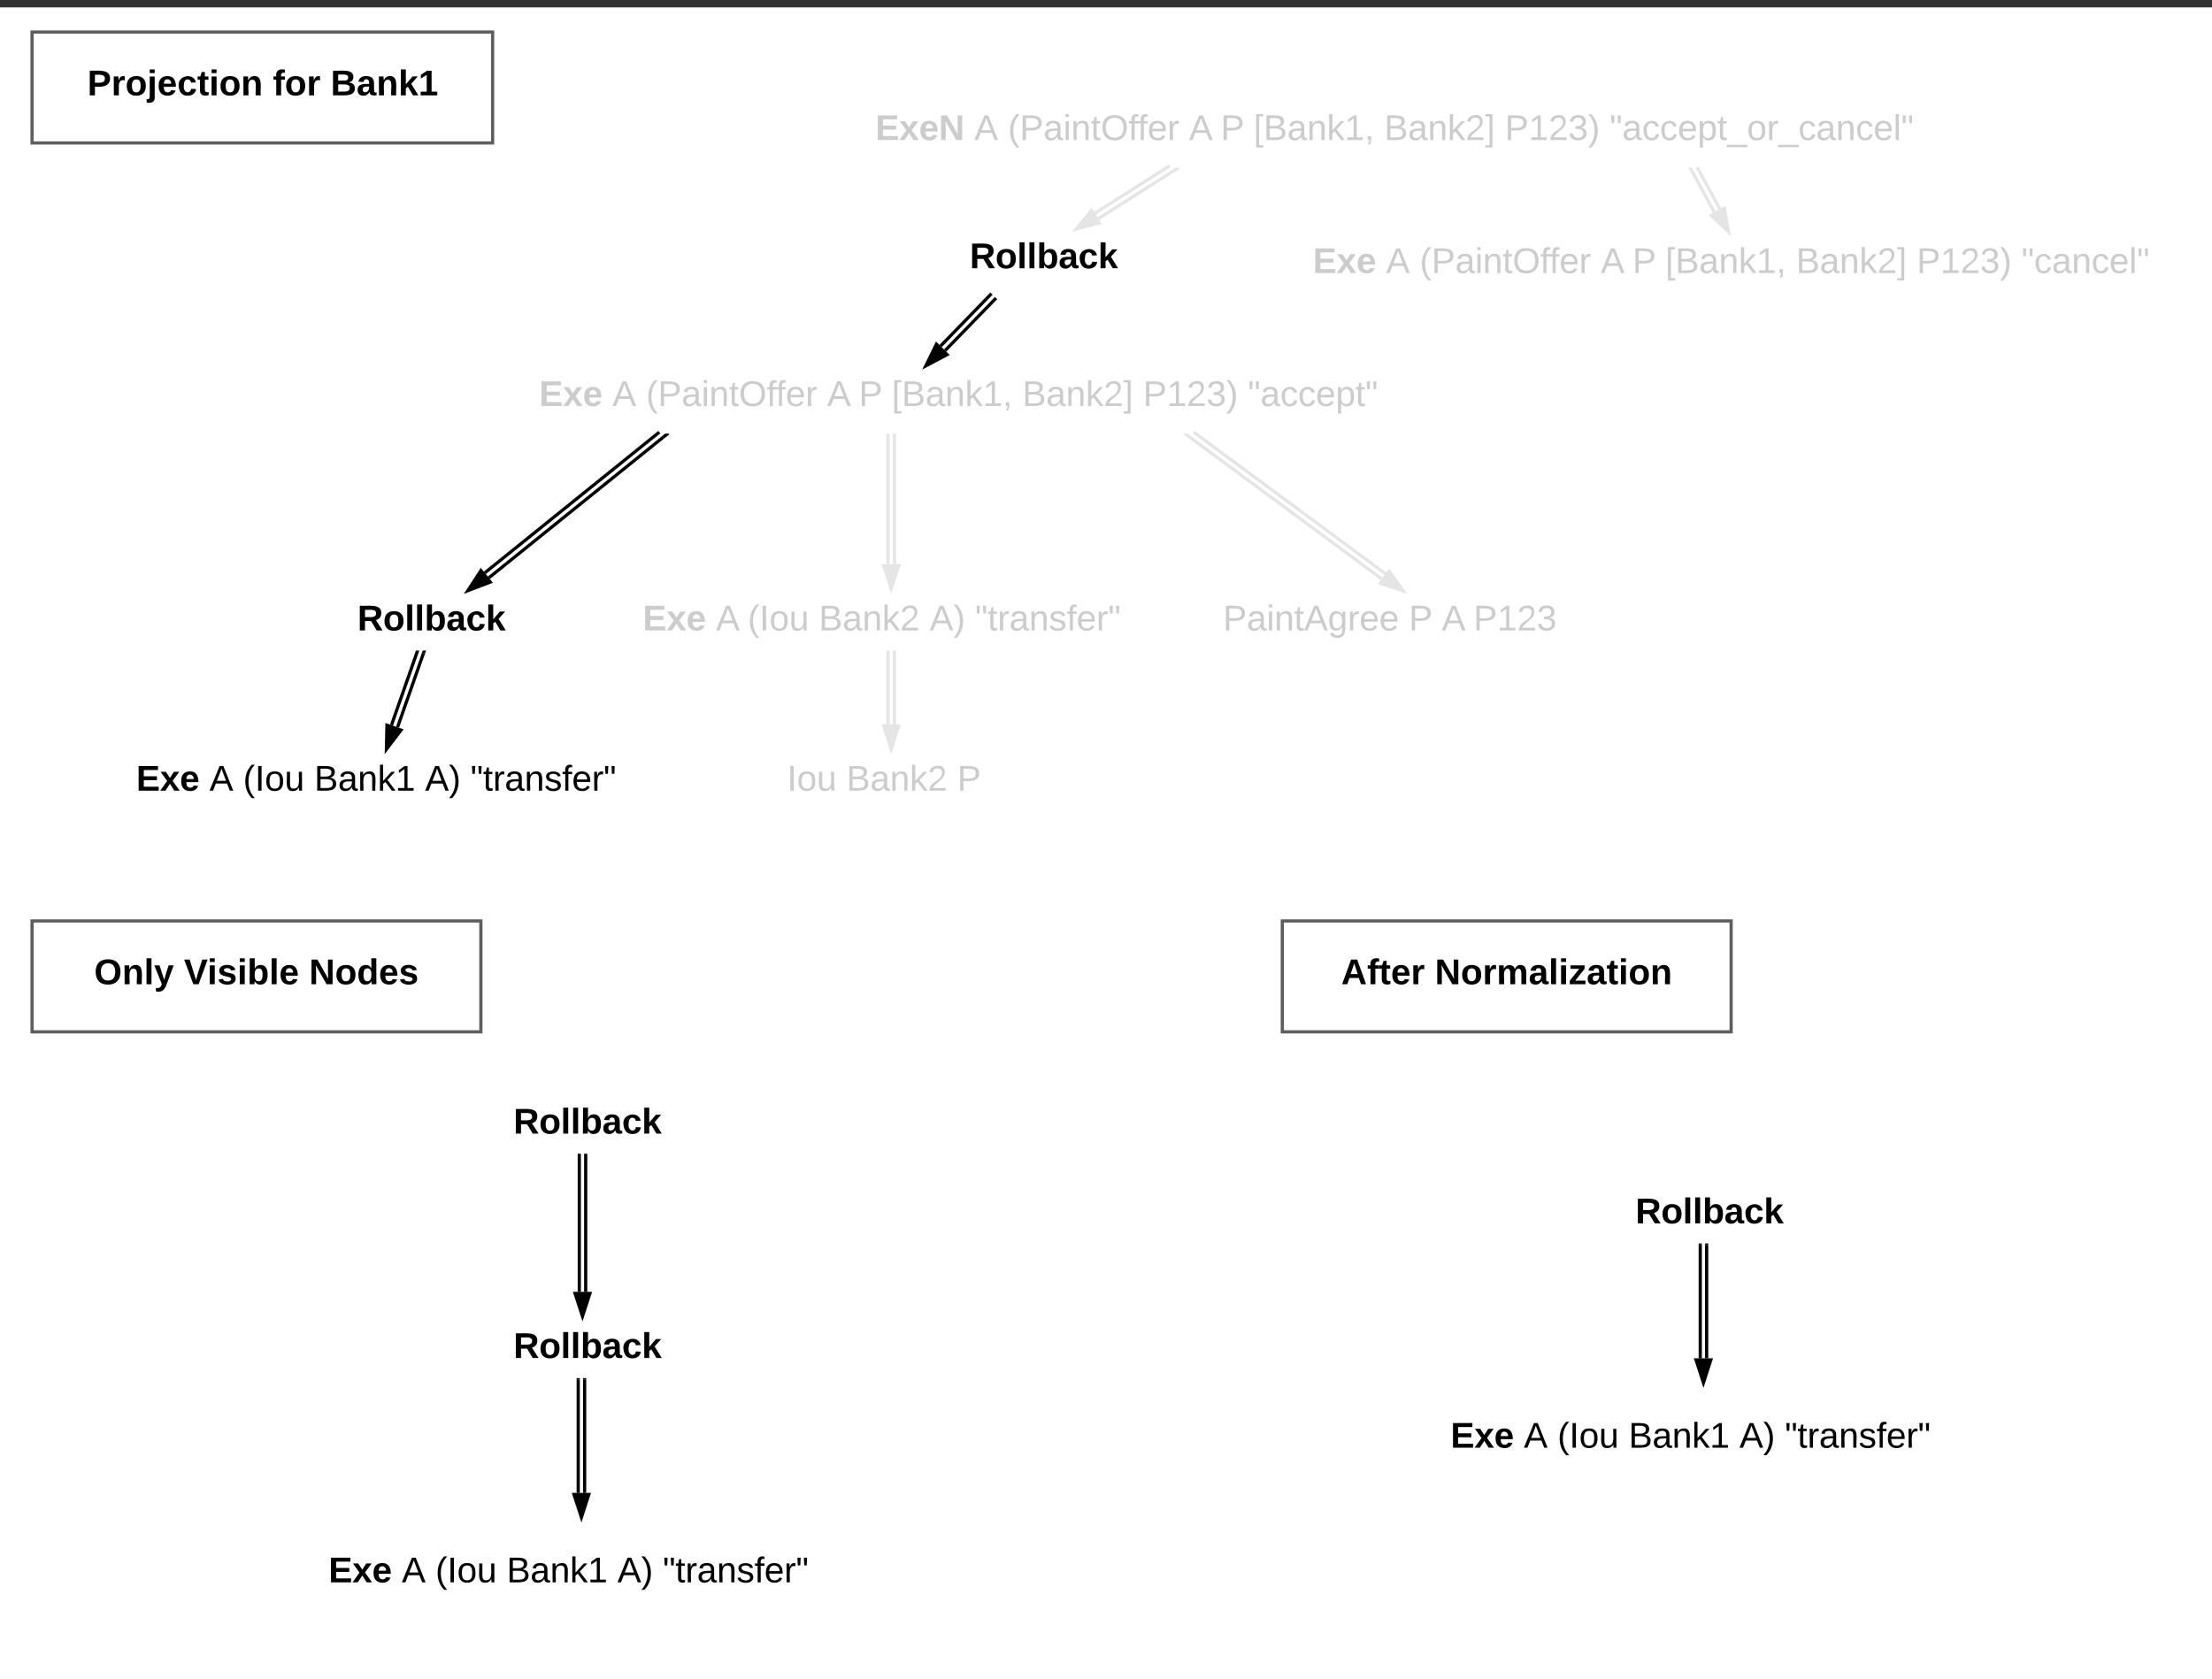 <svg xmlns="http://www.w3.org/2000/svg" xmlns:xlink="http://www.w3.org/1999/xlink" xmlns:lucid="lucid" width="1380" height="1047.93"><rect width="100%" height="100%" fill="#333333" stroke="none"/><g transform="translate(40 4.6)" lucid:page-tab-id="0_0"><path d="M-1696 0h3456v1360h-3456z" fill="#fff"/><g class="lucid-layer" lucid:layer-id="L6-ez2dE2id~" display="block"><path d="M704.66 265l119.65 88.4M702.28 268.2l119.65 88.4" stroke="#e5e5e5" stroke-width="2" fill="none"/><path fill="#e5e5e5"/><path d="M702.9 267.4l-1.2 1.62-3.23-2.4.47-.62h2.04z" fill="#e5e5e5"/><path d="M835.4 364.08l-14.23-4.75 5.5-7.46z" stroke="#e5e5e5" stroke-width="2" fill="#e5e5e5"/><path d="M224.22 402.94l-16.2 46.26M220.45 401.62l-16.22 46.26" stroke="#000" stroke-width="2" fill="none"/><path d="M225.16 403.3l-1.9-.67.47-1.3h2.12zM221.38 401.97l-1.8-.64h2.03z"/><path d="M201.07 462.95l.34-15 8.76 3.07z" stroke="#000" stroke-width="2"/><path d="M278 226h560v40H278z" stroke="#000" stroke-opacity="0" stroke-width="2" fill="#fff" fill-opacity="0"/><use xlink:href="#a" transform="matrix(1,0,0,1,283,231) translate(13.395 17.778)"/><use xlink:href="#b" transform="matrix(1,0,0,1,283,231) translate(59.074 17.778)"/><use xlink:href="#c" transform="matrix(1,0,0,1,283,231) translate(80.062 17.778)"/><use xlink:href="#d" transform="matrix(1,0,0,1,283,231) translate(193.025 17.778)"/><use xlink:href="#e" transform="matrix(1,0,0,1,283,231) translate(212.778 17.778)"/><use xlink:href="#f" transform="matrix(1,0,0,1,283,231) translate(233.333 17.778)"/><use xlink:href="#g" transform="matrix(1,0,0,1,283,231) translate(314.815 17.778)"/><use xlink:href="#h" transform="matrix(1,0,0,1,283,231) translate(390.123 17.778)"/><use xlink:href="#i" transform="matrix(1,0,0,1,283,231) translate(455.494 17.778)"/><path d="M178 366h89.33v35.33H178z" stroke="#000" stroke-opacity="0" stroke-width="2" fill="#fff" fill-opacity="0"/><use xlink:href="#j" transform="matrix(1,0,0,1,183,371) translate(0 17.778)"/><path d="M40 466h320v63.33H40z" stroke="#000" stroke-opacity="0" stroke-width="2" fill="#fff" fill-opacity="0"/><use xlink:href="#k" transform="matrix(1,0,0,1,45,471) translate(0 17.778)"/><use xlink:href="#l" transform="matrix(1,0,0,1,45,471) translate(45.679 17.778)"/><use xlink:href="#m" transform="matrix(1,0,0,1,45,471) translate(66.667 17.778)"/><use xlink:href="#n" transform="matrix(1,0,0,1,45,471) translate(111.049 17.778)"/><use xlink:href="#o" transform="matrix(1,0,0,1,45,471) translate(180.185 17.778)"/><use xlink:href="#p" transform="matrix(1,0,0,1,45,471) translate(208.519 17.778)"/><path d="M356 366h320v35.33H356z" stroke="#000" stroke-opacity="0" stroke-width="2" fill="#fff" fill-opacity="0"/><use xlink:href="#q" transform="matrix(1,0,0,1,361,371) translate(0 17.778)"/><use xlink:href="#d" transform="matrix(1,0,0,1,361,371) translate(45.679 17.778)"/><use xlink:href="#r" transform="matrix(1,0,0,1,361,371) translate(65.432 17.778)"/><use xlink:href="#s" transform="matrix(1,0,0,1,361,371) translate(109.815 17.778)"/><use xlink:href="#t" transform="matrix(1,0,0,1,361,371) translate(178.951 17.778)"/><use xlink:href="#u" transform="matrix(1,0,0,1,361,371) translate(207.284 17.778)"/><path d="M373.8 268.18L265 355.94M371.3 265.07l-108.82 87.76" stroke="#000" stroke-width="2" fill="none"/><path d="M377.55 266.45l-3.13 2.53-1.26-1.56 1.77-1.42h2.26z"/><path/><path d="M251.85 363.97l8.2-12.57 5.82 7.22z" stroke="#000" stroke-width="2"/><path d="M518 267v80.5M514 267v80.5" stroke="#e5e5e5" stroke-width="2" fill="none"/><path d="M519 267.03h-2V266h2zM515 267.03h-2V266h2z" fill="#e5e5e5"/><path d="M516 362.76l-4.64-14.26h9.28z" stroke="#e5e5e5" stroke-width="2" fill="#e5e5e5"/><path d="M518 402.33v45.17M514 402.33v45.17" stroke="#e5e5e5" stroke-width="2" fill="none"/><path d="M519 402.36h-2v-1.03h2zM515 402.36h-2v-1.03h2z" fill="#e5e5e5"/><path d="M516 462.76l-4.64-14.26h9.28z" stroke="#e5e5e5" stroke-width="2" fill="#e5e5e5"/><path d="M446 466h140v35.33H446z" stroke="#000" stroke-opacity="0" stroke-width="2" fill="#fff" fill-opacity="0"/><use xlink:href="#v" transform="matrix(1,0,0,1,451,471) translate(0 17.778)"/><use xlink:href="#w" transform="matrix(1,0,0,1,451,471) translate(37.037 17.778)"/><use xlink:href="#x" transform="matrix(1,0,0,1,451,471) translate(106.173 17.778)"/><path d="M718 366h240v35.33H718z" stroke="#000" stroke-opacity="0" stroke-width="2" fill="#fff" fill-opacity="0"/><use xlink:href="#y" transform="matrix(1,0,0,1,723,371) translate(0 17.778)"/><use xlink:href="#z" transform="matrix(1,0,0,1,723,371) translate(115.926 17.778)"/><use xlink:href="#A" transform="matrix(1,0,0,1,723,371) translate(136.481 17.778)"/><use xlink:href="#B" transform="matrix(1,0,0,1,723,371) translate(156.235 17.778)"/><path d="M480 60h700v40H480z" stroke="#000" stroke-opacity="0" stroke-width="2" fill="#fff" fill-opacity="0"/><use xlink:href="#C" transform="matrix(1,0,0,1,485,65) translate(21.142 17.778)"/><use xlink:href="#b" transform="matrix(1,0,0,1,485,65) translate(82.809 17.778)"/><use xlink:href="#c" transform="matrix(1,0,0,1,485,65) translate(103.796 17.778)"/><use xlink:href="#d" transform="matrix(1,0,0,1,485,65) translate(216.759 17.778)"/><use xlink:href="#e" transform="matrix(1,0,0,1,485,65) translate(236.512 17.778)"/><use xlink:href="#f" transform="matrix(1,0,0,1,485,65) translate(257.068 17.778)"/><use xlink:href="#g" transform="matrix(1,0,0,1,485,65) translate(338.549 17.778)"/><use xlink:href="#h" transform="matrix(1,0,0,1,485,65) translate(413.858 17.778)"/><use xlink:href="#D" transform="matrix(1,0,0,1,485,65) translate(479.228 17.778)"/><path d="M580.74 182.1l-31.08 32.02M577.87 179.32l-31.08 32M580.72 182.13l.7-.74M577.85 179.34l.72-.73" stroke="#000" stroke-width="2" fill="none"/><path d="M537.6 223.68l6.6-13.47 6.65 6.47z" stroke="#000" stroke-width="2"/><path d="M1018.9 99.93l14.03 25.85M1015.4 101.83l14.02 25.86" stroke="#e5e5e5" stroke-width="2" fill="none"/><path d="M1018.03 100.42l-.23-.42h1.02zM1016.28 101.38l-1.76.95-1.27-2.33h2.28z" fill="#e5e5e5"/><path d="M1038.46 140.16l-10.88-10.33 8.15-4.42z" stroke="#e5e5e5" stroke-width="2" fill="#e5e5e5"/><path d="M760 143h560v40H760z" stroke="#000" stroke-opacity="0" stroke-width="2" fill="#fff" fill-opacity="0"/><use xlink:href="#a" transform="matrix(1,0,0,1,765,148) translate(14.043 17.778)"/><use xlink:href="#b" transform="matrix(1,0,0,1,765,148) translate(59.722 17.778)"/><use xlink:href="#c" transform="matrix(1,0,0,1,765,148) translate(80.71 17.778)"/><use xlink:href="#d" transform="matrix(1,0,0,1,765,148) translate(193.673 17.778)"/><use xlink:href="#e" transform="matrix(1,0,0,1,765,148) translate(213.426 17.778)"/><use xlink:href="#f" transform="matrix(1,0,0,1,765,148) translate(233.981 17.778)"/><use xlink:href="#g" transform="matrix(1,0,0,1,765,148) translate(315.463 17.778)"/><use xlink:href="#h" transform="matrix(1,0,0,1,765,148) translate(390.772 17.778)"/><use xlink:href="#E" transform="matrix(1,0,0,1,765,148) translate(456.142 17.778)"/><path d="M560 140h89.33v35.33H560z" stroke="#000" stroke-opacity="0" stroke-width="2" fill="#fff" fill-opacity="0"/><g><use xlink:href="#j" transform="matrix(1,0,0,1,565,145) translate(0 17.778)"/></g><path d="M691.83 102.22l-46.48 29.54M689.7 98.85l-46.5 29.54" stroke="#e5e5e5" stroke-width="2" fill="none"/><path d="M695.75 100.92l-3.4 2.16-1.07-1.7 2.2-1.38h1.68z" fill="#e5e5e5"/><path fill="#e5e5e5"/><path d="M631.4 138.26l9.55-11.56 4.97 7.82z" stroke="#e5e5e5" stroke-width="2" fill="#e5e5e5"/><path d="M-20 15.4h287.33v69.2H-20z" stroke="#5e5e5e" stroke-width="2" fill="#fff" fill-opacity="0"/><g><use xlink:href="#F" transform="matrix(1,0,0,1,-15,20.4) translate(29.521 34.489)"/><use xlink:href="#G" transform="matrix(1,0,0,1,-15,20.4) translate(145.235 34.489)"/><use xlink:href="#H" transform="matrix(1,0,0,1,-15,20.4) translate(181.27 34.489)"/></g><path d="M275.33 680h107.34v35.33H275.33z" stroke="#000" stroke-opacity="0" stroke-width="2" fill="#fff" fill-opacity="0"/><g><use xlink:href="#I" transform="matrix(1,0,0,1,280.333,685) translate(0 17.778)"/></g><path d="M275.33 820h107.34v35.33H275.33z" stroke="#000" stroke-opacity="0" stroke-width="2" fill="#fff" fill-opacity="0"/><g><use xlink:href="#I" transform="matrix(1,0,0,1,280.333,825) translate(0 17.778)"/></g><path d="M160 960h320v63.33H160z" stroke="#000" stroke-opacity="0" stroke-width="2" fill="#fff" fill-opacity="0"/><g><use xlink:href="#J" transform="matrix(1,0,0,1,165,965) translate(0 17.778)"/><use xlink:href="#K" transform="matrix(1,0,0,1,165,965) translate(45.679 17.778)"/><use xlink:href="#L" transform="matrix(1,0,0,1,165,965) translate(66.667 17.778)"/><use xlink:href="#M" transform="matrix(1,0,0,1,165,965) translate(111.049 17.778)"/><use xlink:href="#N" transform="matrix(1,0,0,1,165,965) translate(180.185 17.778)"/><use xlink:href="#O" transform="matrix(1,0,0,1,165,965) translate(208.519 17.778)"/></g><path d="M325.4 716.33v85.17M321.4 716.33v85.17" stroke="#000" stroke-width="2" fill="none"/><path d="M326.4 716.36h-2v-1.03h2zM322.4 716.36h-2v-1.03h2z"/><path d="M323.4 816.76l-4.64-14.26h9.27z" stroke="#000" stroke-width="2"/><path d="M324.73 856.33v70.63M320.73 856.33v70.63" stroke="#000" stroke-width="2" fill="none"/><path d="M325.73 856.36h-2v-1.03h2zM321.73 856.36h-2v-1.03h2z"/><path d="M322.73 942.23l-4.64-14.27h9.26z" stroke="#000" stroke-width="2"/><path d="M975.33 736h107.34v35.33H975.33z" stroke="#000" stroke-opacity="0" stroke-width="2" fill="#fff" fill-opacity="0"/><g><use xlink:href="#I" transform="matrix(1,0,0,1,980.333,741) translate(0 17.778)"/></g><path d="M860 876h320v63.33H860z" stroke="#000" stroke-opacity="0" stroke-width="2" fill="#fff" fill-opacity="0"/><g><use xlink:href="#J" transform="matrix(1,0,0,1,865,881) translate(0 17.778)"/><use xlink:href="#K" transform="matrix(1,0,0,1,865,881) translate(45.679 17.778)"/><use xlink:href="#L" transform="matrix(1,0,0,1,865,881) translate(66.667 17.778)"/><use xlink:href="#M" transform="matrix(1,0,0,1,865,881) translate(111.049 17.778)"/><use xlink:href="#N" transform="matrix(1,0,0,1,865,881) translate(180.185 17.778)"/><use xlink:href="#O" transform="matrix(1,0,0,1,865,881) translate(208.519 17.778)"/></g><path d="M1024.73 772.33v70.63M1020.73 772.33v70.63" stroke="#000" stroke-width="2" fill="none"/><path d="M1025.73 772.36h-2v-1.03h2zM1021.73 772.36h-2v-1.03h2z"/><path d="M1022.73 858.23l-4.64-14.27h9.26z" stroke="#000" stroke-width="2"/><path d="M-20 570.07h280v69.2H-20z" stroke="#5e5e5e" stroke-width="2" fill="#fff" fill-opacity="0"/><g><use xlink:href="#P" transform="matrix(1,0,0,1,-15,575.067) translate(33.751 34.489)"/><use xlink:href="#Q" transform="matrix(1,0,0,1,-15,575.067) translate(89.799 34.489)"/><use xlink:href="#R" transform="matrix(1,0,0,1,-15,575.067) translate(167.856 34.489)"/></g><path d="M760 570.07h280v69.2H760z" stroke="#5e5e5e" stroke-width="2" fill="#fff" fill-opacity="0"/><g><use xlink:href="#S" transform="matrix(1,0,0,1,765,575.067) translate(31.756 34.489)"/><use xlink:href="#T" transform="matrix(1,0,0,1,765,575.067) translate(90.173 34.489)"/></g></g><defs><path fill="#ccc" d="M24 0v-248h195v40H76v63h132v40H76v65h150V0H24" id="U"/><path fill="#ccc" d="M144 0l-44-69L55 0H2l70-98-66-92h53l41 62 40-62h54l-67 91 71 99h-54" id="V"/><path fill="#ccc" d="M185-48c-13 30-37 53-82 52C43 2 14-33 14-96s30-98 90-98c62 0 83 45 84 108H66c0 31 8 55 39 56 18 0 30-7 34-22zm-45-69c5-46-57-63-70-21-2 6-4 13-4 21h74" id="W"/><g id="a"><use transform="matrix(0.062,0,0,0.062,0,0)" xlink:href="#U"/><use transform="matrix(0.062,0,0,0.062,14.815,0)" xlink:href="#V"/><use transform="matrix(0.062,0,0,0.062,27.16,0)" xlink:href="#W"/></g><path fill="#ccc" d="M205 0l-28-72H64L36 0H1l101-248h38L239 0h-34zm-38-99l-47-123c-12 45-31 82-46 123h93" id="X"/><use transform="matrix(0.062,0,0,0.062,0,0)" xlink:href="#X" id="b"/><path fill="#ccc" d="M87 75C49 33 22-17 22-94c0-76 28-126 65-167h31c-38 41-64 92-64 168S80 34 118 75H87" id="Y"/><path fill="#ccc" d="M30-248c87 1 191-15 191 75 0 78-77 80-158 76V0H30v-248zm33 125c57 0 124 11 124-50 0-59-68-47-124-48v98" id="Z"/><path fill="#ccc" d="M141-36C126-15 110 5 73 4 37 3 15-17 15-53c-1-64 63-63 125-63 3-35-9-54-41-54-24 1-41 7-42 31l-33-3c5-37 33-52 76-52 45 0 72 20 72 64v82c-1 20 7 32 28 27v20c-31 9-61-2-59-35zM48-53c0 20 12 33 32 33 41-3 63-29 60-74-43 2-92-5-92 41" id="aa"/><path fill="#ccc" d="M24-231v-30h32v30H24zM24 0v-190h32V0H24" id="ab"/><path fill="#ccc" d="M117-194c89-4 53 116 60 194h-32v-121c0-31-8-49-39-48C34-167 62-67 57 0H25l-1-190h30c1 10-1 24 2 32 11-22 29-35 61-36" id="ac"/><path fill="#ccc" d="M59-47c-2 24 18 29 38 22v24C64 9 27 4 27-40v-127H5v-23h24l9-43h21v43h35v23H59v120" id="ad"/><path fill="#ccc" d="M140-251c81 0 123 46 123 126C263-46 219 4 140 4 59 4 17-45 17-125s42-126 123-126zm0 227c63 0 89-41 89-101s-29-99-89-99c-61 0-89 39-89 99S79-25 140-24" id="ae"/><path fill="#ccc" d="M101-234c-31-9-42 10-38 44h38v23H63V0H32v-167H5v-23h27c-7-52 17-82 69-68v24" id="af"/><path fill="#ccc" d="M100-194c63 0 86 42 84 106H49c0 40 14 67 53 68 26 1 43-12 49-29l28 8c-11 28-37 45-77 45C44 4 14-33 15-96c1-61 26-98 85-98zm52 81c6-60-76-77-97-28-3 7-6 17-6 28h103" id="ag"/><path fill="#ccc" d="M114-163C36-179 61-72 57 0H25l-1-190h30c1 12-1 29 2 39 6-27 23-49 58-41v29" id="ah"/><g id="c"><use transform="matrix(0.062,0,0,0.062,0,0)" xlink:href="#Y"/><use transform="matrix(0.062,0,0,0.062,7.346,0)" xlink:href="#Z"/><use transform="matrix(0.062,0,0,0.062,22.16,0)" xlink:href="#aa"/><use transform="matrix(0.062,0,0,0.062,34.506,0)" xlink:href="#ab"/><use transform="matrix(0.062,0,0,0.062,39.383,0)" xlink:href="#ac"/><use transform="matrix(0.062,0,0,0.062,51.728,0)" xlink:href="#ad"/><use transform="matrix(0.062,0,0,0.062,57.901,0)" xlink:href="#ae"/><use transform="matrix(0.062,0,0,0.062,75.185,0)" xlink:href="#af"/><use transform="matrix(0.062,0,0,0.062,80.926,0)" xlink:href="#af"/><use transform="matrix(0.062,0,0,0.062,87.099,0)" xlink:href="#ag"/><use transform="matrix(0.062,0,0,0.062,99.444,0)" xlink:href="#ah"/></g><use transform="matrix(0.062,0,0,0.062,0,0)" xlink:href="#X" id="d"/><use transform="matrix(0.062,0,0,0.062,0,0)" xlink:href="#Z" id="e"/><path fill="#ccc" d="M26 75v-336h71v23H56V52h41v23H26" id="ai"/><path fill="#ccc" d="M160-131c35 5 61 23 61 61C221 17 115-2 30 0v-248c76 3 177-17 177 60 0 33-19 50-47 57zm-97-11c50-1 110 9 110-42 0-47-63-36-110-37v79zm0 115c55-2 124 14 124-45 0-56-70-42-124-44v89" id="aj"/><path fill="#ccc" d="M143 0L79-87 56-68V0H24v-261h32v163l83-92h37l-77 82L181 0h-38" id="ak"/><path fill="#ccc" d="M27 0v-27h64v-190l-56 39v-29l58-41h29v221h61V0H27" id="al"/><path fill="#ccc" d="M68-38c1 34 0 65-14 84H32c9-13 17-26 17-46H33v-38h35" id="am"/><g id="f"><use transform="matrix(0.062,0,0,0.062,0,0)" xlink:href="#ai"/><use transform="matrix(0.062,0,0,0.062,6.173,0)" xlink:href="#aj"/><use transform="matrix(0.062,0,0,0.062,20.988,0)" xlink:href="#aa"/><use transform="matrix(0.062,0,0,0.062,33.333,0)" xlink:href="#ac"/><use transform="matrix(0.062,0,0,0.062,45.679,0)" xlink:href="#ak"/><use transform="matrix(0.062,0,0,0.062,56.79,0)" xlink:href="#al"/><use transform="matrix(0.062,0,0,0.062,69.136,0)" xlink:href="#am"/></g><path fill="#ccc" d="M101-251c82-7 93 87 43 132L82-64C71-53 59-42 53-27h129V0H18c2-99 128-94 128-182 0-28-16-43-45-43s-46 15-49 41l-32-3c6-41 34-60 81-64" id="an"/><path fill="#ccc" d="M3 75V52h41v-290H3v-23h71V75H3" id="ao"/><g id="g"><use transform="matrix(0.062,0,0,0.062,0,0)" xlink:href="#aj"/><use transform="matrix(0.062,0,0,0.062,14.815,0)" xlink:href="#aa"/><use transform="matrix(0.062,0,0,0.062,27.16,0)" xlink:href="#ac"/><use transform="matrix(0.062,0,0,0.062,39.506,0)" xlink:href="#ak"/><use transform="matrix(0.062,0,0,0.062,50.617,0)" xlink:href="#an"/><use transform="matrix(0.062,0,0,0.062,62.963,0)" xlink:href="#ao"/></g><path fill="#ccc" d="M126-127c33 6 58 20 58 59 0 88-139 92-164 29-3-8-5-16-6-25l32-3c6 27 21 44 54 44 32 0 52-15 52-46 0-38-36-46-79-43v-28c39 1 72-4 72-42 0-27-17-43-46-43-28 0-47 15-49 41l-32-3c6-42 35-63 81-64 48-1 79 21 79 65 0 36-21 52-52 59" id="ap"/><path fill="#ccc" d="M33-261c38 41 65 92 65 168S71 34 33 75H2C39 34 66-17 66-93S39-220 2-261h31" id="aq"/><g id="h"><use transform="matrix(0.062,0,0,0.062,0,0)" xlink:href="#Z"/><use transform="matrix(0.062,0,0,0.062,14.815,0)" xlink:href="#al"/><use transform="matrix(0.062,0,0,0.062,27.16,0)" xlink:href="#an"/><use transform="matrix(0.062,0,0,0.062,39.506,0)" xlink:href="#ap"/><use transform="matrix(0.062,0,0,0.062,51.852,0)" xlink:href="#aq"/></g><path fill="#ccc" d="M109-170H84l-4-78h32zm-65 0H19l-4-78h33" id="ar"/><path fill="#ccc" d="M96-169c-40 0-48 33-48 73s9 75 48 75c24 0 41-14 43-38l32 2c-6 37-31 61-74 61-59 0-76-41-82-99-10-93 101-131 147-64 4 7 5 14 7 22l-32 3c-4-21-16-35-41-35" id="as"/><path fill="#ccc" d="M115-194c55 1 70 41 70 98S169 2 115 4C84 4 66-9 55-30l1 105H24l-1-265h31l2 30c10-21 28-34 59-34zm-8 174c40 0 45-34 45-75s-6-73-45-74c-42 0-51 32-51 76 0 43 10 73 51 73" id="at"/><g id="i"><use transform="matrix(0.062,0,0,0.062,0,0)" xlink:href="#ar"/><use transform="matrix(0.062,0,0,0.062,7.84,0)" xlink:href="#aa"/><use transform="matrix(0.062,0,0,0.062,20.185,0)" xlink:href="#as"/><use transform="matrix(0.062,0,0,0.062,31.296,0)" xlink:href="#as"/><use transform="matrix(0.062,0,0,0.062,42.407,0)" xlink:href="#ag"/><use transform="matrix(0.062,0,0,0.062,54.753,0)" xlink:href="#at"/><use transform="matrix(0.062,0,0,0.062,67.099,0)" xlink:href="#ad"/><use transform="matrix(0.062,0,0,0.062,73.272,0)" xlink:href="#ar"/></g><path d="M240-174c0 40-23 61-54 70L253 0h-59l-57-94H76V0H24v-248c93 4 217-23 216 74zM76-134c48-2 112 12 112-38 0-48-66-32-112-35v73" id="au"/><path d="M110-194c64 0 96 36 96 99 0 64-35 99-97 99-61 0-95-36-95-99 0-62 34-99 96-99zm-1 164c35 0 45-28 45-65 0-40-10-65-43-65-34 0-45 26-45 65 0 36 10 65 43 65" id="av"/><path d="M25 0v-261h50V0H25" id="aw"/><path d="M135-194c52 0 70 43 70 98 0 56-19 99-73 100-30 1-46-15-58-35L72 0H24l1-261h50v104c11-23 29-37 60-37zM114-30c31 0 40-27 40-66 0-37-7-63-39-63s-41 28-41 65c0 36 8 64 40 64" id="ax"/><path d="M133-34C117-15 103 5 69 4 32 3 11-16 11-54c-1-60 55-63 116-61 1-26-3-47-28-47-18 1-26 9-28 27l-52-2c7-38 36-58 82-57s74 22 75 68l1 82c-1 14 12 18 25 15v27c-30 8-71 5-69-32zm-48 3c29 0 43-24 42-57-32 0-66-3-65 30 0 17 8 27 23 27" id="ay"/><path d="M190-63c-7 42-38 67-86 67-59 0-84-38-90-98-12-110 154-137 174-36l-49 2c-2-19-15-32-35-32-30 0-35 28-38 64-6 74 65 87 74 30" id="az"/><path d="M147 0L96-86 75-71V0H25v-261h50v150l67-79h53l-66 74L201 0h-54" id="aA"/><g id="j"><use transform="matrix(0.062,0,0,0.062,0,0)" xlink:href="#au"/><use transform="matrix(0.062,0,0,0.062,15.988,0)" xlink:href="#av"/><use transform="matrix(0.062,0,0,0.062,29.506,0)" xlink:href="#aw"/><use transform="matrix(0.062,0,0,0.062,35.679,0)" xlink:href="#aw"/><use transform="matrix(0.062,0,0,0.062,41.852,0)" xlink:href="#ax"/><use transform="matrix(0.062,0,0,0.062,55.37,0)" xlink:href="#ay"/><use transform="matrix(0.062,0,0,0.062,67.716,0)" xlink:href="#az"/><use transform="matrix(0.062,0,0,0.062,80.062,0)" xlink:href="#aA"/></g><path d="M24 0v-248h195v40H76v63h132v40H76v65h150V0H24" id="aB"/><path d="M144 0l-44-69L55 0H2l70-98-66-92h53l41 62 40-62h54l-67 91 71 99h-54" id="aC"/><path d="M185-48c-13 30-37 53-82 52C43 2 14-33 14-96s30-98 90-98c62 0 83 45 84 108H66c0 31 8 55 39 56 18 0 30-7 34-22zm-45-69c5-46-57-63-70-21-2 6-4 13-4 21h74" id="aD"/><g id="k"><use transform="matrix(0.062,0,0,0.062,0,0)" xlink:href="#aB"/><use transform="matrix(0.062,0,0,0.062,14.815,0)" xlink:href="#aC"/><use transform="matrix(0.062,0,0,0.062,27.16,0)" xlink:href="#aD"/></g><path d="M205 0l-28-72H64L36 0H1l101-248h38L239 0h-34zm-38-99l-47-123c-12 45-31 82-46 123h93" id="aE"/><use transform="matrix(0.062,0,0,0.062,0,0)" xlink:href="#aE" id="l"/><path d="M87 75C49 33 22-17 22-94c0-76 28-126 65-167h31c-38 41-64 92-64 168S80 34 118 75H87" id="aF"/><path d="M33 0v-248h34V0H33" id="aG"/><path d="M100-194c62-1 85 37 85 99 1 63-27 99-86 99S16-35 15-95c0-66 28-99 85-99zM99-20c44 1 53-31 53-75 0-43-8-75-51-75s-53 32-53 75 10 74 51 75" id="aH"/><path d="M84 4C-5 8 30-112 23-190h32v120c0 31 7 50 39 49 72-2 45-101 50-169h31l1 190h-30c-1-10 1-25-2-33-11 22-28 36-60 37" id="aI"/><g id="m"><use transform="matrix(0.062,0,0,0.062,0,0)" xlink:href="#aF"/><use transform="matrix(0.062,0,0,0.062,7.346,0)" xlink:href="#aG"/><use transform="matrix(0.062,0,0,0.062,13.519,0)" xlink:href="#aH"/><use transform="matrix(0.062,0,0,0.062,25.864,0)" xlink:href="#aI"/></g><path d="M160-131c35 5 61 23 61 61C221 17 115-2 30 0v-248c76 3 177-17 177 60 0 33-19 50-47 57zm-97-11c50-1 110 9 110-42 0-47-63-36-110-37v79zm0 115c55-2 124 14 124-45 0-56-70-42-124-44v89" id="aJ"/><path d="M141-36C126-15 110 5 73 4 37 3 15-17 15-53c-1-64 63-63 125-63 3-35-9-54-41-54-24 1-41 7-42 31l-33-3c5-37 33-52 76-52 45 0 72 20 72 64v82c-1 20 7 32 28 27v20c-31 9-61-2-59-35zM48-53c0 20 12 33 32 33 41-3 63-29 60-74-43 2-92-5-92 41" id="aK"/><path d="M117-194c89-4 53 116 60 194h-32v-121c0-31-8-49-39-48C34-167 62-67 57 0H25l-1-190h30c1 10-1 24 2 32 11-22 29-35 61-36" id="aL"/><path d="M143 0L79-87 56-68V0H24v-261h32v163l83-92h37l-77 82L181 0h-38" id="aM"/><path d="M27 0v-27h64v-190l-56 39v-29l58-41h29v221h61V0H27" id="aN"/><g id="n"><use transform="matrix(0.062,0,0,0.062,0,0)" xlink:href="#aJ"/><use transform="matrix(0.062,0,0,0.062,14.815,0)" xlink:href="#aK"/><use transform="matrix(0.062,0,0,0.062,27.16,0)" xlink:href="#aL"/><use transform="matrix(0.062,0,0,0.062,39.506,0)" xlink:href="#aM"/><use transform="matrix(0.062,0,0,0.062,50.617,0)" xlink:href="#aN"/></g><path d="M33-261c38 41 65 92 65 168S71 34 33 75H2C39 34 66-17 66-93S39-220 2-261h31" id="aO"/><g id="o"><use transform="matrix(0.062,0,0,0.062,0,0)" xlink:href="#aE"/><use transform="matrix(0.062,0,0,0.062,14.815,0)" xlink:href="#aO"/></g><path d="M109-170H84l-4-78h32zm-65 0H19l-4-78h33" id="aP"/><path d="M59-47c-2 24 18 29 38 22v24C64 9 27 4 27-40v-127H5v-23h24l9-43h21v43h35v23H59v120" id="aQ"/><path d="M114-163C36-179 61-72 57 0H25l-1-190h30c1 12-1 29 2 39 6-27 23-49 58-41v29" id="aR"/><path d="M135-143c-3-34-86-38-87 0 15 53 115 12 119 90S17 21 10-45l28-5c4 36 97 45 98 0-10-56-113-15-118-90-4-57 82-63 122-42 12 7 21 19 24 35" id="aS"/><path d="M101-234c-31-9-42 10-38 44h38v23H63V0H32v-167H5v-23h27c-7-52 17-82 69-68v24" id="aT"/><path d="M100-194c63 0 86 42 84 106H49c0 40 14 67 53 68 26 1 43-12 49-29l28 8c-11 28-37 45-77 45C44 4 14-33 15-96c1-61 26-98 85-98zm52 81c6-60-76-77-97-28-3 7-6 17-6 28h103" id="aU"/><g id="p"><use transform="matrix(0.062,0,0,0.062,0,0)" xlink:href="#aP"/><use transform="matrix(0.062,0,0,0.062,7.84,0)" xlink:href="#aQ"/><use transform="matrix(0.062,0,0,0.062,14.012,0)" xlink:href="#aR"/><use transform="matrix(0.062,0,0,0.062,21.358,0)" xlink:href="#aK"/><use transform="matrix(0.062,0,0,0.062,33.704,0)" xlink:href="#aL"/><use transform="matrix(0.062,0,0,0.062,46.049,0)" xlink:href="#aS"/><use transform="matrix(0.062,0,0,0.062,57.16,0)" xlink:href="#aT"/><use transform="matrix(0.062,0,0,0.062,63.333,0)" xlink:href="#aU"/><use transform="matrix(0.062,0,0,0.062,75.679,0)" xlink:href="#aR"/><use transform="matrix(0.062,0,0,0.062,83.025,0)" xlink:href="#aP"/></g><g id="q"><use transform="matrix(0.062,0,0,0.062,0,0)" xlink:href="#U"/><use transform="matrix(0.062,0,0,0.062,14.815,0)" xlink:href="#V"/><use transform="matrix(0.062,0,0,0.062,27.16,0)" xlink:href="#W"/></g><path fill="#ccc" d="M33 0v-248h34V0H33" id="aV"/><path fill="#ccc" d="M100-194c62-1 85 37 85 99 1 63-27 99-86 99S16-35 15-95c0-66 28-99 85-99zM99-20c44 1 53-31 53-75 0-43-8-75-51-75s-53 32-53 75 10 74 51 75" id="aW"/><path fill="#ccc" d="M84 4C-5 8 30-112 23-190h32v120c0 31 7 50 39 49 72-2 45-101 50-169h31l1 190h-30c-1-10 1-25-2-33-11 22-28 36-60 37" id="aX"/><g id="r"><use transform="matrix(0.062,0,0,0.062,0,0)" xlink:href="#Y"/><use transform="matrix(0.062,0,0,0.062,7.346,0)" xlink:href="#aV"/><use transform="matrix(0.062,0,0,0.062,13.519,0)" xlink:href="#aW"/><use transform="matrix(0.062,0,0,0.062,25.864,0)" xlink:href="#aX"/></g><g id="s"><use transform="matrix(0.062,0,0,0.062,0,0)" xlink:href="#aj"/><use transform="matrix(0.062,0,0,0.062,14.815,0)" xlink:href="#aa"/><use transform="matrix(0.062,0,0,0.062,27.16,0)" xlink:href="#ac"/><use transform="matrix(0.062,0,0,0.062,39.506,0)" xlink:href="#ak"/><use transform="matrix(0.062,0,0,0.062,50.617,0)" xlink:href="#an"/></g><g id="t"><use transform="matrix(0.062,0,0,0.062,0,0)" xlink:href="#X"/><use transform="matrix(0.062,0,0,0.062,14.815,0)" xlink:href="#aq"/></g><path fill="#ccc" d="M135-143c-3-34-86-38-87 0 15 53 115 12 119 90S17 21 10-45l28-5c4 36 97 45 98 0-10-56-113-15-118-90-4-57 82-63 122-42 12 7 21 19 24 35" id="aY"/><g id="u"><use transform="matrix(0.062,0,0,0.062,0,0)" xlink:href="#ar"/><use transform="matrix(0.062,0,0,0.062,7.84,0)" xlink:href="#ad"/><use transform="matrix(0.062,0,0,0.062,14.012,0)" xlink:href="#ah"/><use transform="matrix(0.062,0,0,0.062,21.358,0)" xlink:href="#aa"/><use transform="matrix(0.062,0,0,0.062,33.704,0)" xlink:href="#ac"/><use transform="matrix(0.062,0,0,0.062,46.049,0)" xlink:href="#aY"/><use transform="matrix(0.062,0,0,0.062,57.16,0)" xlink:href="#af"/><use transform="matrix(0.062,0,0,0.062,63.333,0)" xlink:href="#ag"/><use transform="matrix(0.062,0,0,0.062,75.679,0)" xlink:href="#ah"/><use transform="matrix(0.062,0,0,0.062,83.025,0)" xlink:href="#ar"/></g><g id="v"><use transform="matrix(0.062,0,0,0.062,0,0)" xlink:href="#aV"/><use transform="matrix(0.062,0,0,0.062,6.173,0)" xlink:href="#aW"/><use transform="matrix(0.062,0,0,0.062,18.519,0)" xlink:href="#aX"/></g><g id="w"><use transform="matrix(0.062,0,0,0.062,0,0)" xlink:href="#aj"/><use transform="matrix(0.062,0,0,0.062,14.815,0)" xlink:href="#aa"/><use transform="matrix(0.062,0,0,0.062,27.16,0)" xlink:href="#ac"/><use transform="matrix(0.062,0,0,0.062,39.506,0)" xlink:href="#ak"/><use transform="matrix(0.062,0,0,0.062,50.617,0)" xlink:href="#an"/></g><use transform="matrix(0.062,0,0,0.062,0,0)" xlink:href="#Z" id="x"/><path fill="#ccc" d="M177-190C167-65 218 103 67 71c-23-6-38-20-44-43l32-5c15 47 100 32 89-28v-30C133-14 115 1 83 1 29 1 15-40 15-95c0-56 16-97 71-98 29-1 48 16 59 35 1-10 0-23 2-32h30zM94-22c36 0 50-32 50-73 0-42-14-75-50-75-39 0-46 34-46 75s6 73 46 73" id="aZ"/><g id="y"><use transform="matrix(0.062,0,0,0.062,0,0)" xlink:href="#Z"/><use transform="matrix(0.062,0,0,0.062,14.815,0)" xlink:href="#aa"/><use transform="matrix(0.062,0,0,0.062,27.16,0)" xlink:href="#ab"/><use transform="matrix(0.062,0,0,0.062,32.037,0)" xlink:href="#ac"/><use transform="matrix(0.062,0,0,0.062,44.383,0)" xlink:href="#ad"/><use transform="matrix(0.062,0,0,0.062,50.556,0)" xlink:href="#X"/><use transform="matrix(0.062,0,0,0.062,65.37,0)" xlink:href="#aZ"/><use transform="matrix(0.062,0,0,0.062,77.716,0)" xlink:href="#ah"/><use transform="matrix(0.062,0,0,0.062,85.062,0)" xlink:href="#ag"/><use transform="matrix(0.062,0,0,0.062,97.407,0)" xlink:href="#ag"/></g><use transform="matrix(0.062,0,0,0.062,0,0)" xlink:href="#Z" id="z"/><use transform="matrix(0.062,0,0,0.062,0,0)" xlink:href="#X" id="A"/><g id="B"><use transform="matrix(0.062,0,0,0.062,0,0)" xlink:href="#Z"/><use transform="matrix(0.062,0,0,0.062,14.815,0)" xlink:href="#al"/><use transform="matrix(0.062,0,0,0.062,27.16,0)" xlink:href="#an"/><use transform="matrix(0.062,0,0,0.062,39.506,0)" xlink:href="#ap"/></g><path fill="#ccc" d="M175 0L67-191c6 58 2 128 3 191H24v-248h59L193-55c-6-58-2-129-3-193h46V0h-61" id="ba"/><g id="C"><use transform="matrix(0.062,0,0,0.062,0,0)" xlink:href="#U"/><use transform="matrix(0.062,0,0,0.062,14.815,0)" xlink:href="#V"/><use transform="matrix(0.062,0,0,0.062,27.16,0)" xlink:href="#W"/><use transform="matrix(0.062,0,0,0.062,39.506,0)" xlink:href="#ba"/></g><path fill="#ccc" d="M-5 72V49h209v23H-5" id="bb"/><path fill="#ccc" d="M24 0v-261h32V0H24" id="bc"/><g id="D"><use transform="matrix(0.062,0,0,0.062,0,0)" xlink:href="#ar"/><use transform="matrix(0.062,0,0,0.062,7.84,0)" xlink:href="#aa"/><use transform="matrix(0.062,0,0,0.062,20.185,0)" xlink:href="#as"/><use transform="matrix(0.062,0,0,0.062,31.296,0)" xlink:href="#as"/><use transform="matrix(0.062,0,0,0.062,42.407,0)" xlink:href="#ag"/><use transform="matrix(0.062,0,0,0.062,54.753,0)" xlink:href="#at"/><use transform="matrix(0.062,0,0,0.062,67.099,0)" xlink:href="#ad"/><use transform="matrix(0.062,0,0,0.062,73.272,0)" xlink:href="#bb"/><use transform="matrix(0.062,0,0,0.062,85.617,0)" xlink:href="#aW"/><use transform="matrix(0.062,0,0,0.062,97.963,0)" xlink:href="#ah"/><use transform="matrix(0.062,0,0,0.062,105.309,0)" xlink:href="#bb"/><use transform="matrix(0.062,0,0,0.062,117.654,0)" xlink:href="#as"/><use transform="matrix(0.062,0,0,0.062,128.765,0)" xlink:href="#aa"/><use transform="matrix(0.062,0,0,0.062,141.111,0)" xlink:href="#ac"/><use transform="matrix(0.062,0,0,0.062,153.457,0)" xlink:href="#as"/><use transform="matrix(0.062,0,0,0.062,164.568,0)" xlink:href="#ag"/><use transform="matrix(0.062,0,0,0.062,176.914,0)" xlink:href="#bc"/><use transform="matrix(0.062,0,0,0.062,181.79,0)" xlink:href="#ar"/></g><g id="E"><use transform="matrix(0.062,0,0,0.062,0,0)" xlink:href="#ar"/><use transform="matrix(0.062,0,0,0.062,7.84,0)" xlink:href="#as"/><use transform="matrix(0.062,0,0,0.062,18.951,0)" xlink:href="#aa"/><use transform="matrix(0.062,0,0,0.062,31.296,0)" xlink:href="#ac"/><use transform="matrix(0.062,0,0,0.062,43.642,0)" xlink:href="#as"/><use transform="matrix(0.062,0,0,0.062,54.753,0)" xlink:href="#ag"/><use transform="matrix(0.062,0,0,0.062,67.099,0)" xlink:href="#bc"/><use transform="matrix(0.062,0,0,0.062,71.975,0)" xlink:href="#ar"/></g><path d="M24-248c93 1 206-16 204 79-1 75-69 88-152 82V0H24v-248zm52 121c47 0 100 7 100-41 0-47-54-39-100-39v80" id="bd"/><path d="M135-150c-39-12-60 13-60 57V0H25l-1-190h47c2 13-1 29 3 40 6-28 27-53 61-41v41" id="be"/><path d="M25-224v-37h50v37H25zM75 22c2 45-34 59-81 51V38c22 5 31-5 31-27v-201h50V22" id="bf"/><path d="M115-3C79 11 28 4 28-45v-112H4v-33h27l15-45h31v45h36v33H77v99c-1 23 16 31 38 25v30" id="bg"/><path d="M25-224v-37h50v37H25zM25 0v-190h50V0H25" id="bh"/><path d="M135-194c87-1 58 113 63 194h-50c-7-57 23-157-34-157-59 0-34 97-39 157H25l-1-190h47c2 12-1 28 3 38 12-26 28-41 61-42" id="bi"/><g id="F"><use transform="matrix(0.062,0,0,0.062,0,0)" xlink:href="#bd"/><use transform="matrix(0.062,0,0,0.062,14.963,0)" xlink:href="#be"/><use transform="matrix(0.062,0,0,0.062,23.691,0)" xlink:href="#av"/><use transform="matrix(0.062,0,0,0.062,37.345,0)" xlink:href="#bf"/><use transform="matrix(0.062,0,0,0.062,43.58,0)" xlink:href="#aD"/><use transform="matrix(0.062,0,0,0.062,56.049,0)" xlink:href="#az"/><use transform="matrix(0.062,0,0,0.062,68.518,0)" xlink:href="#bg"/><use transform="matrix(0.062,0,0,0.062,75.937,0)" xlink:href="#bh"/><use transform="matrix(0.062,0,0,0.062,82.172,0)" xlink:href="#av"/><use transform="matrix(0.062,0,0,0.062,95.825,0)" xlink:href="#bi"/></g><path d="M121-226c-27-7-43 5-38 36h38v33H83V0H34v-157H6v-33h28c-9-59 32-81 87-68v32" id="bj"/><g id="G"><use transform="matrix(0.062,0,0,0.062,0,0)" xlink:href="#bj"/><use transform="matrix(0.062,0,0,0.062,7.419,0)" xlink:href="#av"/><use transform="matrix(0.062,0,0,0.062,21.073,0)" xlink:href="#be"/></g><path d="M182-130c37 4 62 22 62 59C244 23 116-4 24 0v-248c84 5 203-23 205 63 0 31-19 50-47 55zM76-148c40-3 101 13 101-30 0-44-60-28-101-31v61zm0 110c48-3 116 14 116-37 0-48-69-32-116-35v72" id="bk"/><path d="M23 0v-37h61v-169l-59 37v-38l62-41h46v211h57V0H23" id="bl"/><g id="H"><use transform="matrix(0.062,0,0,0.062,0,0)" xlink:href="#bk"/><use transform="matrix(0.062,0,0,0.062,16.148,0)" xlink:href="#ay"/><use transform="matrix(0.062,0,0,0.062,28.617,0)" xlink:href="#bi"/><use transform="matrix(0.062,0,0,0.062,42.27,0)" xlink:href="#aA"/><use transform="matrix(0.062,0,0,0.062,54.74,0)" xlink:href="#bl"/></g><g id="I"><use transform="matrix(0.062,0,0,0.062,0,0)" xlink:href="#au"/><use transform="matrix(0.062,0,0,0.062,15.988,0)" xlink:href="#av"/><use transform="matrix(0.062,0,0,0.062,29.506,0)" xlink:href="#aw"/><use transform="matrix(0.062,0,0,0.062,35.679,0)" xlink:href="#aw"/><use transform="matrix(0.062,0,0,0.062,41.852,0)" xlink:href="#ax"/><use transform="matrix(0.062,0,0,0.062,55.37,0)" xlink:href="#ay"/><use transform="matrix(0.062,0,0,0.062,67.716,0)" xlink:href="#az"/><use transform="matrix(0.062,0,0,0.062,80.062,0)" xlink:href="#aA"/></g><g id="J"><use transform="matrix(0.062,0,0,0.062,0,0)" xlink:href="#aB"/><use transform="matrix(0.062,0,0,0.062,14.815,0)" xlink:href="#aC"/><use transform="matrix(0.062,0,0,0.062,27.16,0)" xlink:href="#aD"/></g><use transform="matrix(0.062,0,0,0.062,0,0)" xlink:href="#aE" id="K"/><g id="L"><use transform="matrix(0.062,0,0,0.062,0,0)" xlink:href="#aF"/><use transform="matrix(0.062,0,0,0.062,7.346,0)" xlink:href="#aG"/><use transform="matrix(0.062,0,0,0.062,13.519,0)" xlink:href="#aH"/><use transform="matrix(0.062,0,0,0.062,25.864,0)" xlink:href="#aI"/></g><g id="M"><use transform="matrix(0.062,0,0,0.062,0,0)" xlink:href="#aJ"/><use transform="matrix(0.062,0,0,0.062,14.815,0)" xlink:href="#aK"/><use transform="matrix(0.062,0,0,0.062,27.16,0)" xlink:href="#aL"/><use transform="matrix(0.062,0,0,0.062,39.506,0)" xlink:href="#aM"/><use transform="matrix(0.062,0,0,0.062,50.617,0)" xlink:href="#aN"/></g><g id="N"><use transform="matrix(0.062,0,0,0.062,0,0)" xlink:href="#aE"/><use transform="matrix(0.062,0,0,0.062,14.815,0)" xlink:href="#aO"/></g><g id="O"><use transform="matrix(0.062,0,0,0.062,0,0)" xlink:href="#aP"/><use transform="matrix(0.062,0,0,0.062,7.84,0)" xlink:href="#aQ"/><use transform="matrix(0.062,0,0,0.062,14.012,0)" xlink:href="#aR"/><use transform="matrix(0.062,0,0,0.062,21.358,0)" xlink:href="#aK"/><use transform="matrix(0.062,0,0,0.062,33.704,0)" xlink:href="#aL"/><use transform="matrix(0.062,0,0,0.062,46.049,0)" xlink:href="#aS"/><use transform="matrix(0.062,0,0,0.062,57.16,0)" xlink:href="#aT"/><use transform="matrix(0.062,0,0,0.062,63.333,0)" xlink:href="#aU"/><use transform="matrix(0.062,0,0,0.062,75.679,0)" xlink:href="#aR"/><use transform="matrix(0.062,0,0,0.062,83.025,0)" xlink:href="#aP"/></g><path d="M140-251c80 0 125 45 125 126S219 4 139 4C58 4 15-44 15-125s44-126 125-126zm-1 214c52 0 73-35 73-88 0-50-21-86-72-86-52 0-73 35-73 86s22 88 72 88" id="bm"/><path d="M123 10C108 53 80 86 19 72V37c35 8 53-11 59-39L3-190h52l48 148c12-52 28-100 44-148h51" id="bn"/><g id="P"><use transform="matrix(0.062,0,0,0.062,0,0)" xlink:href="#bm"/><use transform="matrix(0.062,0,0,0.062,17.457,0)" xlink:href="#bi"/><use transform="matrix(0.062,0,0,0.062,31.11,0)" xlink:href="#aw"/><use transform="matrix(0.062,0,0,0.062,37.345,0)" xlink:href="#bn"/></g><path d="M147 0H94L2-248h55l64 206c17-72 42-137 63-206h54" id="bo"/><path d="M137-138c1-29-70-34-71-4 15 46 118 7 119 86 1 83-164 76-172 9l43-7c4 19 20 25 44 25 33 8 57-30 24-41C81-84 22-81 20-136c-2-80 154-74 161-7" id="bp"/><g id="Q"><use transform="matrix(0.062,0,0,0.062,0,0)" xlink:href="#bo"/><use transform="matrix(0.062,0,0,0.062,14.527,0)" xlink:href="#bh"/><use transform="matrix(0.062,0,0,0.062,20.761,0)" xlink:href="#bp"/><use transform="matrix(0.062,0,0,0.062,33.23,0)" xlink:href="#bh"/><use transform="matrix(0.062,0,0,0.062,39.465,0)" xlink:href="#ax"/><use transform="matrix(0.062,0,0,0.062,53.119,0)" xlink:href="#aw"/><use transform="matrix(0.062,0,0,0.062,59.353,0)" xlink:href="#aD"/></g><path d="M175 0L67-191c6 58 2 128 3 191H24v-248h59L193-55c-6-58-2-129-3-193h46V0h-61" id="bq"/><path d="M88-194c31-1 46 15 58 34l-1-101h50l1 261h-48c-2-10 0-23-3-31C134-8 116 4 84 4 32 4 16-41 15-95c0-56 19-97 73-99zm17 164c33 0 40-30 41-66 1-37-9-64-41-64s-38 30-39 65c0 43 13 65 39 65" id="br"/><g id="R"><use transform="matrix(0.062,0,0,0.062,0,0)" xlink:href="#bq"/><use transform="matrix(0.062,0,0,0.062,16.148,0)" xlink:href="#av"/><use transform="matrix(0.062,0,0,0.062,29.801,0)" xlink:href="#br"/><use transform="matrix(0.062,0,0,0.062,43.455,0)" xlink:href="#aD"/><use transform="matrix(0.062,0,0,0.062,55.924,0)" xlink:href="#bp"/></g><path d="M199 0l-22-63H83L61 0H9l90-248h61L250 0h-51zm-33-102l-36-108c-10 38-24 72-36 108h72" id="bs"/><g id="S"><use transform="matrix(0.062,0,0,0.062,0,0)" xlink:href="#bs"/><use transform="matrix(0.062,0,0,0.062,16.148,0)" xlink:href="#bj"/><use transform="matrix(0.062,0,0,0.062,23.567,0)" xlink:href="#bg"/><use transform="matrix(0.062,0,0,0.062,30.986,0)" xlink:href="#aD"/><use transform="matrix(0.062,0,0,0.062,43.455,0)" xlink:href="#be"/></g><path d="M220-157c-53 9-28 100-34 157h-49v-107c1-27-5-49-29-50C55-147 81-57 75 0H25l-1-190h47c2 12-1 28 3 38 10-53 101-56 108 0 13-22 24-43 59-42 82 1 51 116 57 194h-49v-107c-1-25-5-48-29-50" id="bt"/><path d="M12 0v-35l95-120H19v-35h142v35L67-36h103V0H12" id="bu"/><g id="T"><use transform="matrix(0.062,0,0,0.062,0,0)" xlink:href="#bq"/><use transform="matrix(0.062,0,0,0.062,16.148,0)" xlink:href="#av"/><use transform="matrix(0.062,0,0,0.062,29.801,0)" xlink:href="#be"/><use transform="matrix(0.062,0,0,0.062,38.53,0)" xlink:href="#bt"/><use transform="matrix(0.062,0,0,0.062,58.48,0)" xlink:href="#ay"/><use transform="matrix(0.062,0,0,0.062,70.949,0)" xlink:href="#aw"/><use transform="matrix(0.062,0,0,0.062,77.184,0)" xlink:href="#bh"/><use transform="matrix(0.062,0,0,0.062,83.419,0)" xlink:href="#bu"/><use transform="matrix(0.062,0,0,0.062,94.641,0)" xlink:href="#ay"/><use transform="matrix(0.062,0,0,0.062,107.11,0)" xlink:href="#bg"/><use transform="matrix(0.062,0,0,0.062,114.529,0)" xlink:href="#bh"/><use transform="matrix(0.062,0,0,0.062,120.764,0)" xlink:href="#av"/><use transform="matrix(0.062,0,0,0.062,134.417,0)" xlink:href="#bi"/></g></defs></g></svg>